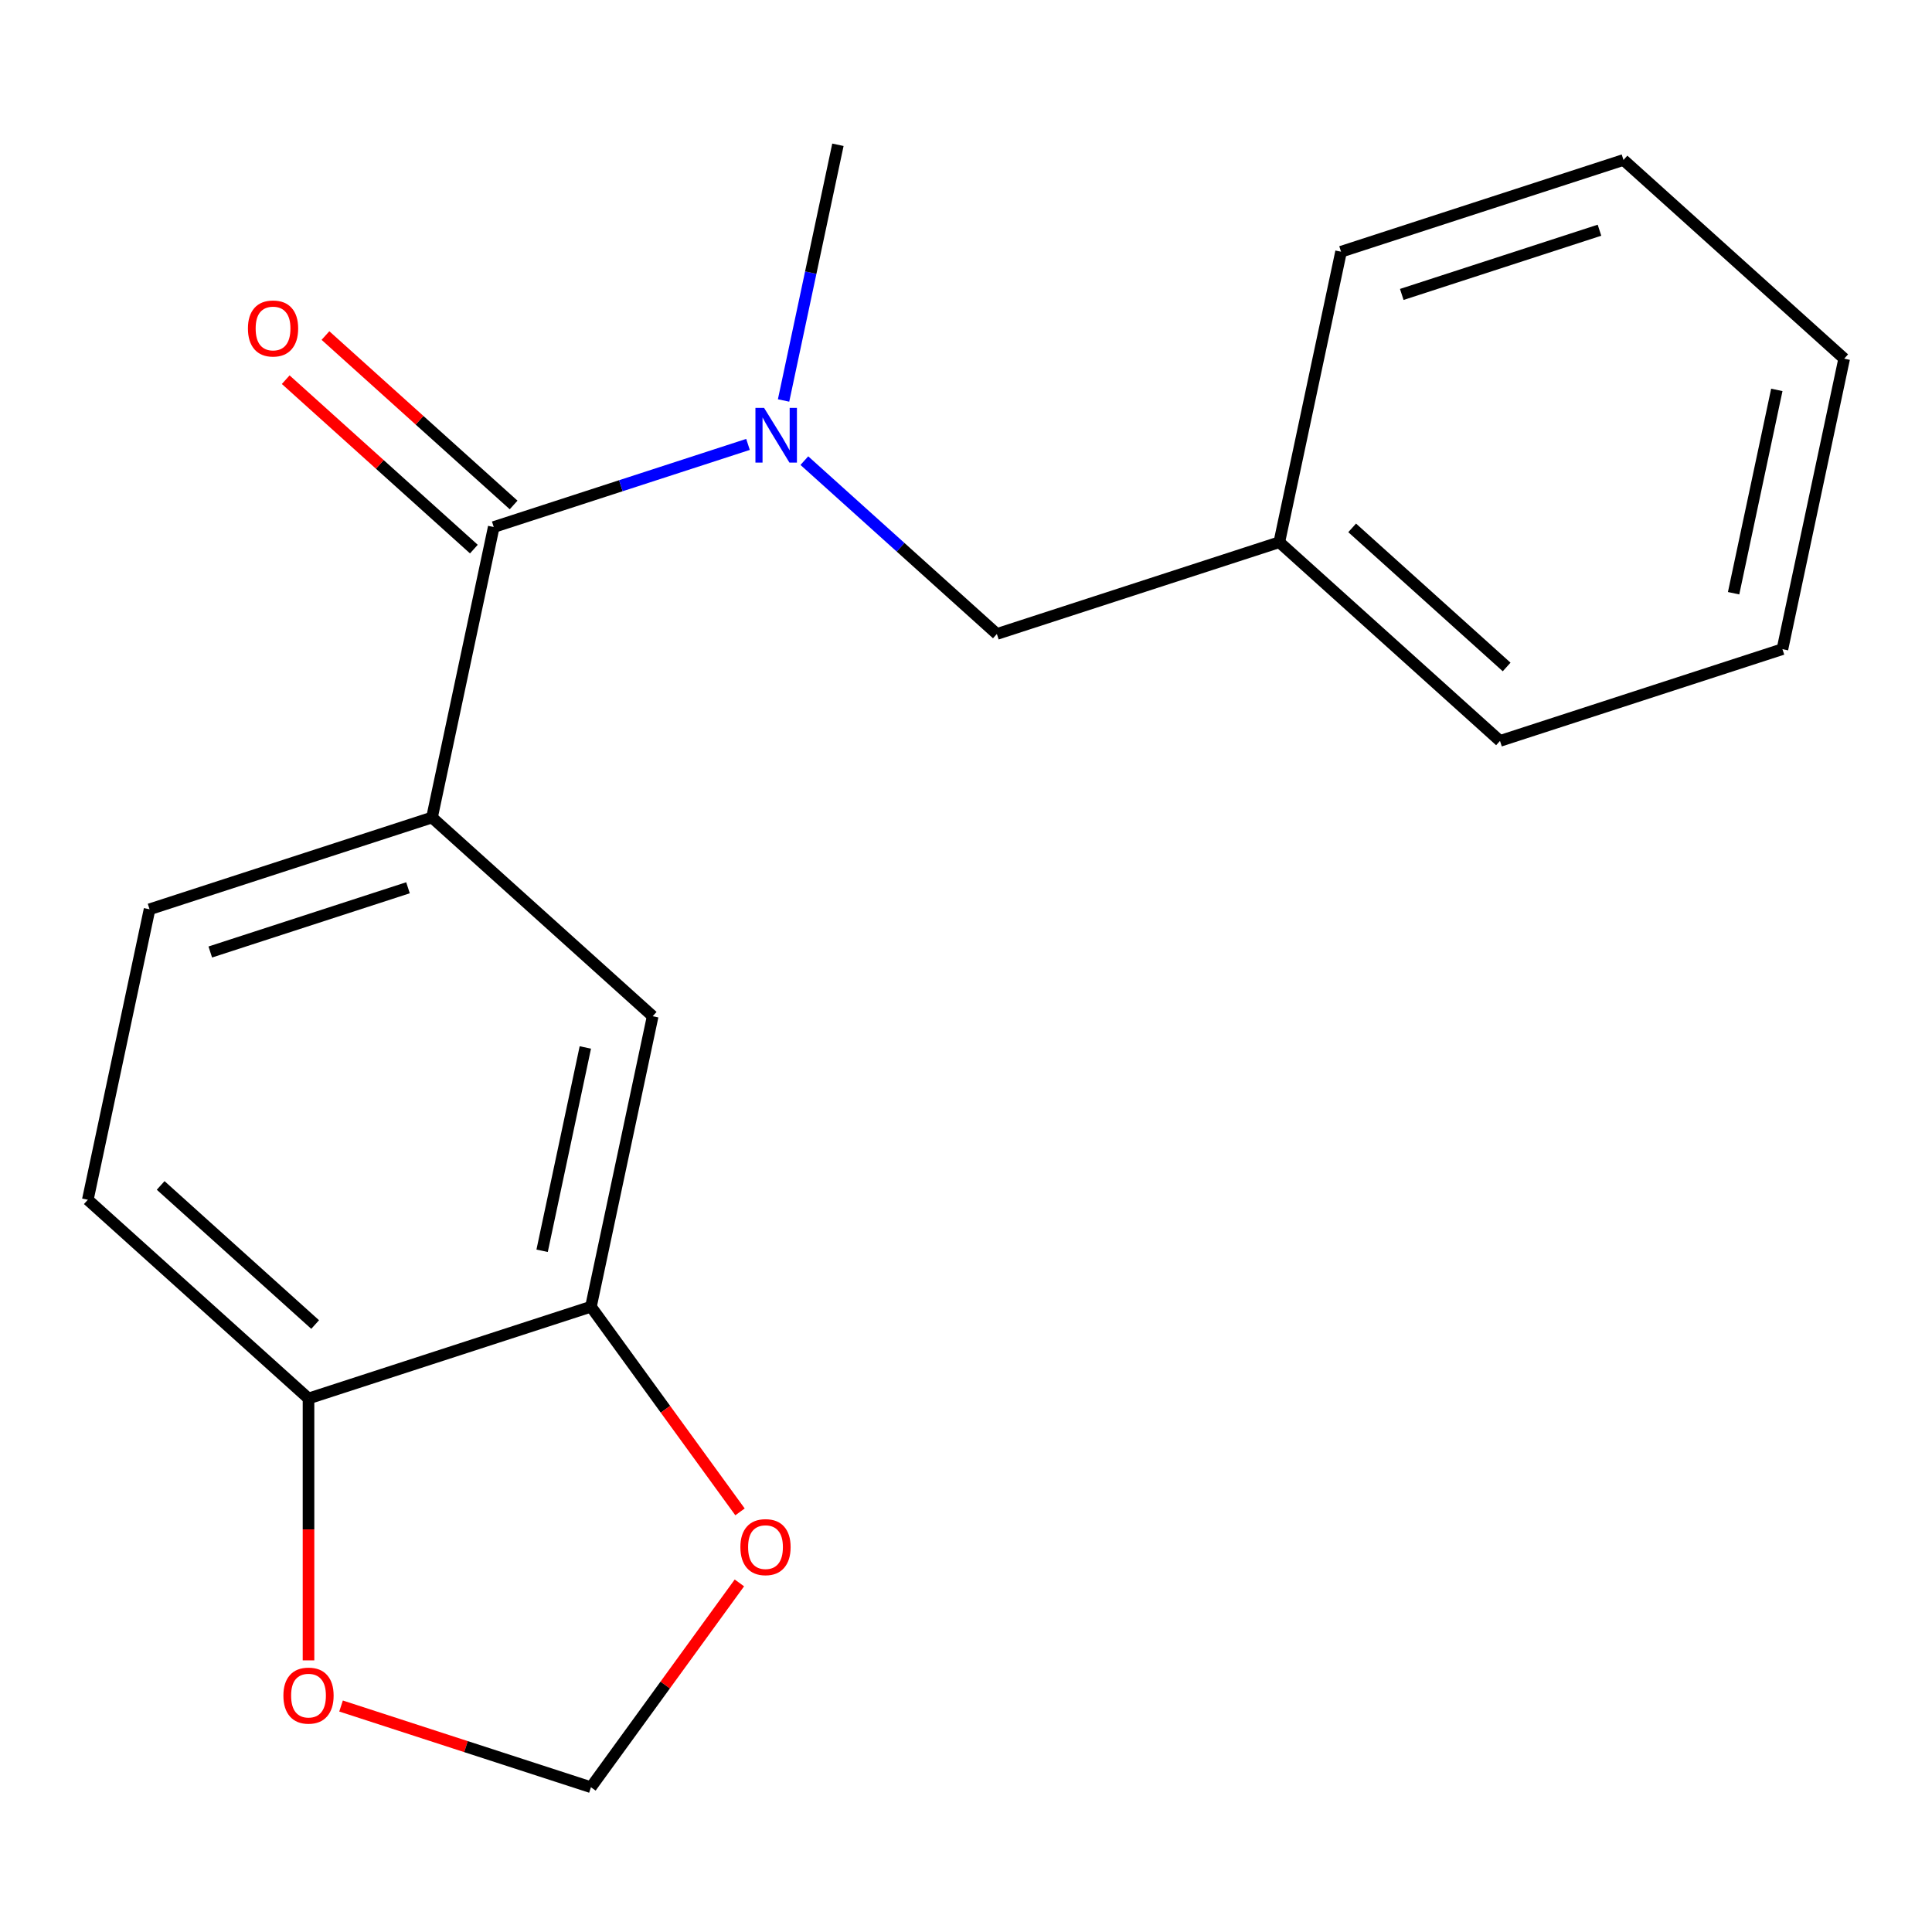 <?xml version='1.0' encoding='iso-8859-1'?>
<svg version='1.1' baseProfile='full'
              xmlns='http://www.w3.org/2000/svg'
                      xmlns:rdkit='http://www.rdkit.org/xml'
                      xmlns:xlink='http://www.w3.org/1999/xlink'
                  xml:space='preserve'
width='1000px' height='1000px' viewBox='0 0 1000 1000'>
<!-- END OF HEADER -->
<rect style='opacity:1.0;fill:#FFFFFF;stroke:none' width='1000' height='1000' x='0' y='0'> </rect>
<path class='bond-0' d='M 255.56,272.791 L 321.363,251.41' style='fill:none;fill-rule:evenodd;stroke:#000000;stroke-width:6px;stroke-linecap:butt;stroke-linejoin:miter;stroke-opacity:1' />
<path class='bond-0' d='M 321.363,251.41 L 387.166,230.03' style='fill:none;fill-rule:evenodd;stroke:#0000FF;stroke-width:6px;stroke-linecap:butt;stroke-linejoin:miter;stroke-opacity:1' />
<path class='bond-1' d='M 255.56,272.791 L 223.602,423.144' style='fill:none;fill-rule:evenodd;stroke:#000000;stroke-width:6px;stroke-linecap:butt;stroke-linejoin:miter;stroke-opacity:1' />
<path class='bond-9' d='M 265.846,261.368 L 217.152,217.524' style='fill:none;fill-rule:evenodd;stroke:#000000;stroke-width:6px;stroke-linecap:butt;stroke-linejoin:miter;stroke-opacity:1' />
<path class='bond-9' d='M 217.152,217.524 L 168.458,173.68' style='fill:none;fill-rule:evenodd;stroke:#FF0000;stroke-width:6px;stroke-linecap:butt;stroke-linejoin:miter;stroke-opacity:1' />
<path class='bond-9' d='M 245.275,284.214 L 196.581,240.37' style='fill:none;fill-rule:evenodd;stroke:#000000;stroke-width:6px;stroke-linecap:butt;stroke-linejoin:miter;stroke-opacity:1' />
<path class='bond-9' d='M 196.581,240.37 L 147.888,196.526' style='fill:none;fill-rule:evenodd;stroke:#FF0000;stroke-width:6px;stroke-linecap:butt;stroke-linejoin:miter;stroke-opacity:1' />
<path class='bond-7' d='M 416.332,238.422 L 466.156,283.283' style='fill:none;fill-rule:evenodd;stroke:#0000FF;stroke-width:6px;stroke-linecap:butt;stroke-linejoin:miter;stroke-opacity:1' />
<path class='bond-7' d='M 466.156,283.283 L 515.979,328.145' style='fill:none;fill-rule:evenodd;stroke:#000000;stroke-width:6px;stroke-linecap:butt;stroke-linejoin:miter;stroke-opacity:1' />
<path class='bond-13' d='M 405.576,207.289 L 419.642,141.114' style='fill:none;fill-rule:evenodd;stroke:#0000FF;stroke-width:6px;stroke-linecap:butt;stroke-linejoin:miter;stroke-opacity:1' />
<path class='bond-13' d='M 419.642,141.114 L 433.708,74.939' style='fill:none;fill-rule:evenodd;stroke:#000000;stroke-width:6px;stroke-linecap:butt;stroke-linejoin:miter;stroke-opacity:1' />
<path class='bond-3' d='M 223.602,423.144 L 337.832,525.997' style='fill:none;fill-rule:evenodd;stroke:#000000;stroke-width:6px;stroke-linecap:butt;stroke-linejoin:miter;stroke-opacity:1' />
<path class='bond-10' d='M 223.602,423.144 L 77.413,470.644' style='fill:none;fill-rule:evenodd;stroke:#000000;stroke-width:6px;stroke-linecap:butt;stroke-linejoin:miter;stroke-opacity:1' />
<path class='bond-10' d='M 211.173,459.507 L 108.841,492.756' style='fill:none;fill-rule:evenodd;stroke:#000000;stroke-width:6px;stroke-linecap:butt;stroke-linejoin:miter;stroke-opacity:1' />
<path class='bond-2' d='M 305.874,676.35 L 337.832,525.997' style='fill:none;fill-rule:evenodd;stroke:#000000;stroke-width:6px;stroke-linecap:butt;stroke-linejoin:miter;stroke-opacity:1' />
<path class='bond-2' d='M 280.597,647.406 L 302.968,542.159' style='fill:none;fill-rule:evenodd;stroke:#000000;stroke-width:6px;stroke-linecap:butt;stroke-linejoin:miter;stroke-opacity:1' />
<path class='bond-5' d='M 305.874,676.35 L 344.45,729.447' style='fill:none;fill-rule:evenodd;stroke:#000000;stroke-width:6px;stroke-linecap:butt;stroke-linejoin:miter;stroke-opacity:1' />
<path class='bond-5' d='M 344.45,729.447 L 383.027,782.543' style='fill:none;fill-rule:evenodd;stroke:#FF0000;stroke-width:6px;stroke-linecap:butt;stroke-linejoin:miter;stroke-opacity:1' />
<path class='bond-19' d='M 305.874,676.35 L 159.685,723.85' style='fill:none;fill-rule:evenodd;stroke:#000000;stroke-width:6px;stroke-linecap:butt;stroke-linejoin:miter;stroke-opacity:1' />
<path class='bond-4' d='M 159.685,723.85 L 45.455,620.997' style='fill:none;fill-rule:evenodd;stroke:#000000;stroke-width:6px;stroke-linecap:butt;stroke-linejoin:miter;stroke-opacity:1' />
<path class='bond-4' d='M 163.121,685.576 L 83.16,613.579' style='fill:none;fill-rule:evenodd;stroke:#000000;stroke-width:6px;stroke-linecap:butt;stroke-linejoin:miter;stroke-opacity:1' />
<path class='bond-6' d='M 159.685,723.85 L 159.685,791.625' style='fill:none;fill-rule:evenodd;stroke:#000000;stroke-width:6px;stroke-linecap:butt;stroke-linejoin:miter;stroke-opacity:1' />
<path class='bond-6' d='M 159.685,791.625 L 159.685,859.399' style='fill:none;fill-rule:evenodd;stroke:#FF0000;stroke-width:6px;stroke-linecap:butt;stroke-linejoin:miter;stroke-opacity:1' />
<path class='bond-8' d='M 382.707,819.309 L 344.29,872.185' style='fill:none;fill-rule:evenodd;stroke:#FF0000;stroke-width:6px;stroke-linecap:butt;stroke-linejoin:miter;stroke-opacity:1' />
<path class='bond-8' d='M 344.29,872.185 L 305.874,925.061' style='fill:none;fill-rule:evenodd;stroke:#000000;stroke-width:6px;stroke-linecap:butt;stroke-linejoin:miter;stroke-opacity:1' />
<path class='bond-20' d='M 176.528,883.034 L 241.201,904.048' style='fill:none;fill-rule:evenodd;stroke:#FF0000;stroke-width:6px;stroke-linecap:butt;stroke-linejoin:miter;stroke-opacity:1' />
<path class='bond-20' d='M 241.201,904.048 L 305.874,925.061' style='fill:none;fill-rule:evenodd;stroke:#000000;stroke-width:6px;stroke-linecap:butt;stroke-linejoin:miter;stroke-opacity:1' />
<path class='bond-12' d='M 515.979,328.145 L 662.168,280.645' style='fill:none;fill-rule:evenodd;stroke:#000000;stroke-width:6px;stroke-linecap:butt;stroke-linejoin:miter;stroke-opacity:1' />
<path class='bond-11' d='M 77.413,470.644 L 45.455,620.997' style='fill:none;fill-rule:evenodd;stroke:#000000;stroke-width:6px;stroke-linecap:butt;stroke-linejoin:miter;stroke-opacity:1' />
<path class='bond-14' d='M 662.168,280.645 L 776.398,383.499' style='fill:none;fill-rule:evenodd;stroke:#000000;stroke-width:6px;stroke-linecap:butt;stroke-linejoin:miter;stroke-opacity:1' />
<path class='bond-14' d='M 699.873,273.227 L 779.834,345.225' style='fill:none;fill-rule:evenodd;stroke:#000000;stroke-width:6px;stroke-linecap:butt;stroke-linejoin:miter;stroke-opacity:1' />
<path class='bond-15' d='M 662.168,280.645 L 694.126,130.292' style='fill:none;fill-rule:evenodd;stroke:#000000;stroke-width:6px;stroke-linecap:butt;stroke-linejoin:miter;stroke-opacity:1' />
<path class='bond-16' d='M 776.398,383.499 L 922.587,335.999' style='fill:none;fill-rule:evenodd;stroke:#000000;stroke-width:6px;stroke-linecap:butt;stroke-linejoin:miter;stroke-opacity:1' />
<path class='bond-17' d='M 694.126,130.292 L 840.315,82.793' style='fill:none;fill-rule:evenodd;stroke:#000000;stroke-width:6px;stroke-linecap:butt;stroke-linejoin:miter;stroke-opacity:1' />
<path class='bond-17' d='M 725.555,152.405 L 827.887,119.155' style='fill:none;fill-rule:evenodd;stroke:#000000;stroke-width:6px;stroke-linecap:butt;stroke-linejoin:miter;stroke-opacity:1' />
<path class='bond-21' d='M 922.587,335.999 L 954.545,185.646' style='fill:none;fill-rule:evenodd;stroke:#000000;stroke-width:6px;stroke-linecap:butt;stroke-linejoin:miter;stroke-opacity:1' />
<path class='bond-21' d='M 897.31,307.054 L 919.681,201.807' style='fill:none;fill-rule:evenodd;stroke:#000000;stroke-width:6px;stroke-linecap:butt;stroke-linejoin:miter;stroke-opacity:1' />
<path class='bond-18' d='M 840.315,82.793 L 954.545,185.646' style='fill:none;fill-rule:evenodd;stroke:#000000;stroke-width:6px;stroke-linecap:butt;stroke-linejoin:miter;stroke-opacity:1' />
<path  class='atom-1' d='M 395.489 211.131
L 404.769 226.131
Q 405.689 227.611, 407.169 230.291
Q 408.649 232.971, 408.729 233.131
L 408.729 211.131
L 412.489 211.131
L 412.489 239.451
L 408.609 239.451
L 398.649 223.051
Q 397.489 221.131, 396.249 218.931
Q 395.049 216.731, 394.689 216.051
L 394.689 239.451
L 391.009 239.451
L 391.009 211.131
L 395.489 211.131
' fill='#0000FF'/>
<path  class='atom-6' d='M 383.223 800.786
Q 383.223 793.986, 386.583 790.186
Q 389.943 786.386, 396.223 786.386
Q 402.503 786.386, 405.863 790.186
Q 409.223 793.986, 409.223 800.786
Q 409.223 807.666, 405.823 811.586
Q 402.423 815.466, 396.223 815.466
Q 389.983 815.466, 386.583 811.586
Q 383.223 807.706, 383.223 800.786
M 396.223 812.266
Q 400.543 812.266, 402.863 809.386
Q 405.223 806.466, 405.223 800.786
Q 405.223 795.226, 402.863 792.426
Q 400.543 789.586, 396.223 789.586
Q 391.903 789.586, 389.543 792.386
Q 387.223 795.186, 387.223 800.786
Q 387.223 806.506, 389.543 809.386
Q 391.903 812.266, 396.223 812.266
' fill='#FF0000'/>
<path  class='atom-7' d='M 146.685 877.642
Q 146.685 870.842, 150.045 867.042
Q 153.405 863.242, 159.685 863.242
Q 165.965 863.242, 169.325 867.042
Q 172.685 870.842, 172.685 877.642
Q 172.685 884.522, 169.285 888.442
Q 165.885 892.322, 159.685 892.322
Q 153.445 892.322, 150.045 888.442
Q 146.685 884.562, 146.685 877.642
M 159.685 889.122
Q 164.005 889.122, 166.325 886.242
Q 168.685 883.322, 168.685 877.642
Q 168.685 872.082, 166.325 869.282
Q 164.005 866.442, 159.685 866.442
Q 155.365 866.442, 153.005 869.242
Q 150.685 872.042, 150.685 877.642
Q 150.685 883.362, 153.005 886.242
Q 155.365 889.122, 159.685 889.122
' fill='#FF0000'/>
<path  class='atom-10' d='M 128.33 170.018
Q 128.33 163.218, 131.69 159.418
Q 135.05 155.618, 141.33 155.618
Q 147.61 155.618, 150.97 159.418
Q 154.33 163.218, 154.33 170.018
Q 154.33 176.898, 150.93 180.818
Q 147.53 184.698, 141.33 184.698
Q 135.09 184.698, 131.69 180.818
Q 128.33 176.938, 128.33 170.018
M 141.33 181.498
Q 145.65 181.498, 147.97 178.618
Q 150.33 175.698, 150.33 170.018
Q 150.33 164.458, 147.97 161.658
Q 145.65 158.818, 141.33 158.818
Q 137.01 158.818, 134.65 161.618
Q 132.33 164.418, 132.33 170.018
Q 132.33 175.738, 134.65 178.618
Q 137.01 181.498, 141.33 181.498
' fill='#FF0000'/>
</svg>
